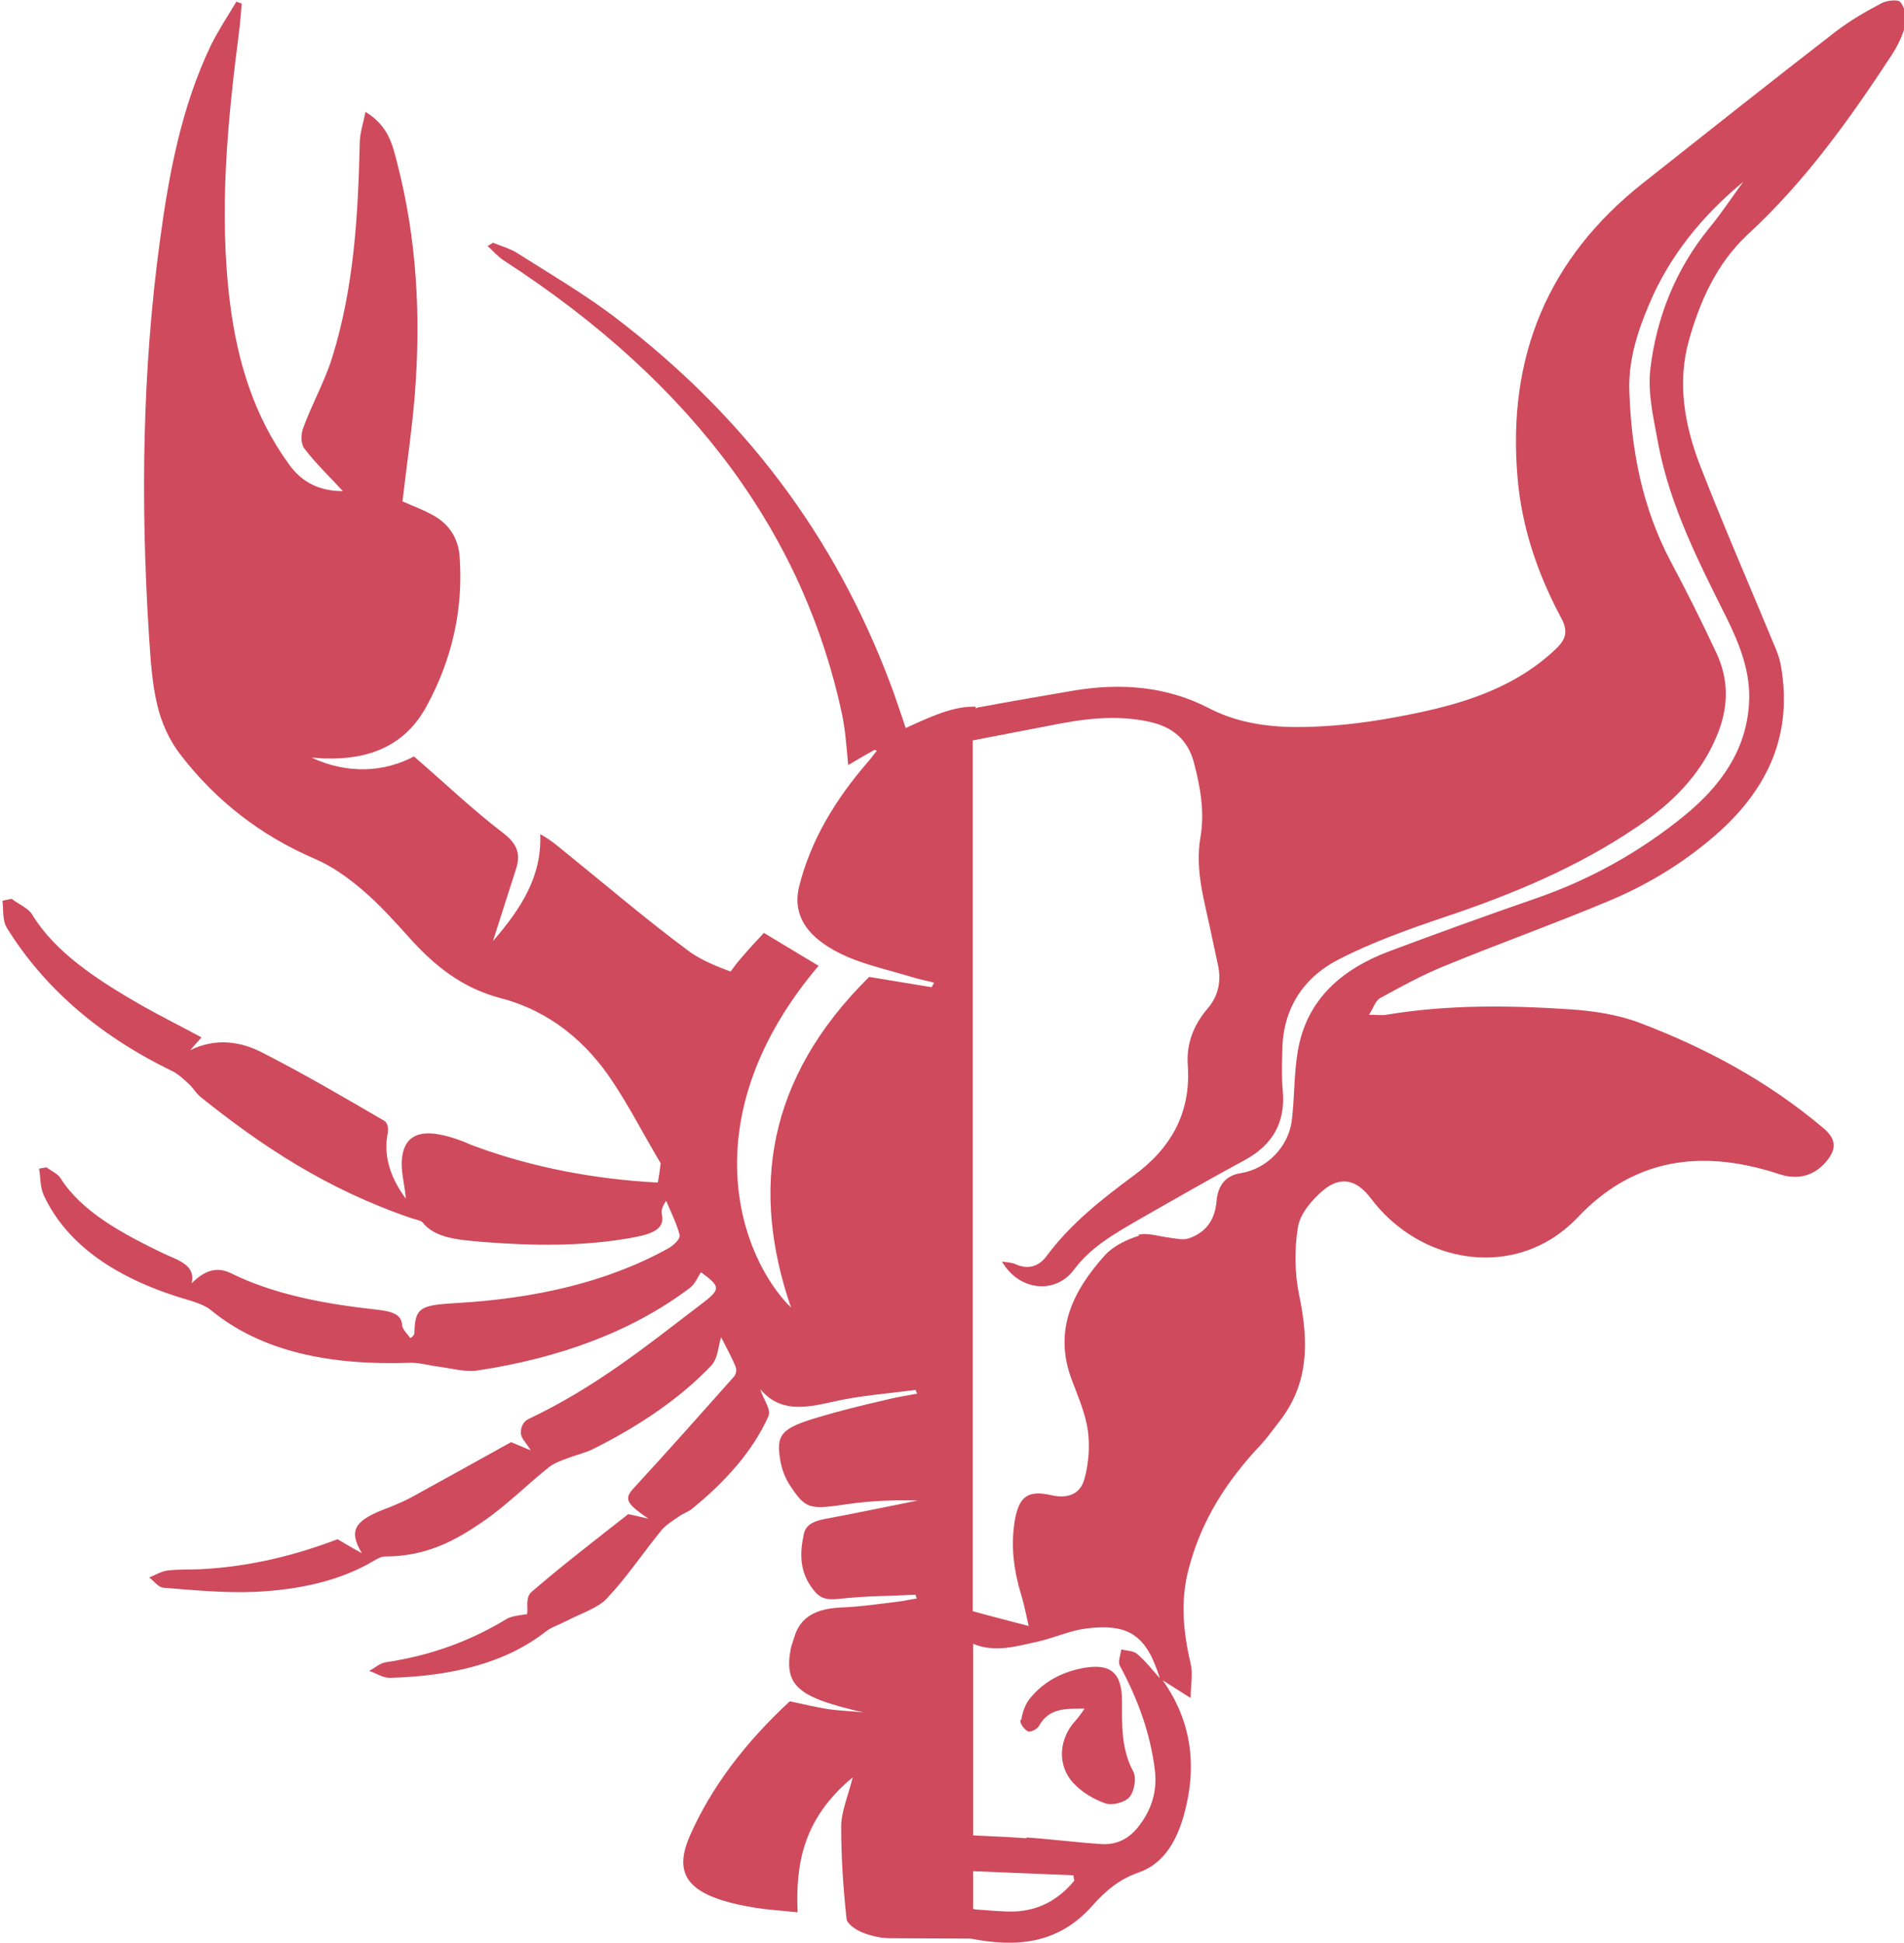<?xml version="1.0" encoding="UTF-8"?> <svg xmlns="http://www.w3.org/2000/svg" id="Layer_2" viewBox="0 0 46.31 47.23"><defs><style>.cls-1{fill:#cf4a5c;}</style></defs><g id="Layer_1-2"><path class="cls-1" d="m24.84,41.81c.03-.19.1-.39.22-.53.32-.39.75-.62,1.24-.72.7-.14.99.09.99.8,0,.58-.02,1.16.27,1.7.09.16.03.49-.09.63-.11.13-.42.21-.59.15-.28-.1-.57-.27-.78-.5-.4-.44-.34-1.08.06-1.51.08-.09.15-.19.22-.29-.44,0-.86-.03-1.11.42-.04.08-.21.16-.27.13-.09-.05-.2-.19-.18-.28Z"></path><path class="cls-1" d="m16.18,29.14c.12.29.27.58.35.88.02.1-.13.24-.26.32-1.49.83-3.25,1.23-5.19,1.34-.87.05-.98.12-1,.7,0,.04,0,.09-.1.15-.07-.1-.19-.21-.2-.31-.01-.27-.25-.34-.61-.38-1.28-.14-2.51-.37-3.56-.89-.35-.17-.65-.05-.95.25.11-.44-.32-.56-.67-.72-1.04-.5-2.01-1.03-2.52-1.84-.06-.1-.23-.18-.34-.26-.06.01-.12.02-.18.03.04.22.02.45.12.66.56,1.19,1.76,2.03,3.53,2.54.2.06.41.14.53.24,1.24,1.02,2.92,1.35,4.86,1.28.23,0,.47.07.71.1.3.04.62.13.9.09,2.06-.31,3.8-.97,5.18-2.01.14-.11.19-.27.27-.38.48.35.49.41,0,.78-1.3.99-2.55,2.01-4.2,2.79-.13.06-.19.22-.18.34,0,.12.13.24.24.42-.22-.09-.36-.15-.48-.2-.81.45-1.62.9-2.44,1.35-.21.11-.45.21-.69.3-.7.28-.81.52-.5,1.05-.18-.1-.37-.21-.59-.34-1,.38-2.11.67-3.35.73-.26.01-.53,0-.78.03-.16.02-.3.11-.45.17.12.09.22.24.35.25.74.06,1.49.13,2.22.1,1.08-.05,2.08-.27,2.9-.76.07-.04.17-.1.26-.1,1.02,0,1.73-.4,2.36-.83.6-.41,1.08-.9,1.63-1.34.11-.09.29-.16.46-.22.2-.08.44-.13.63-.23,1.12-.56,2.09-1.22,2.84-2,.19-.19.18-.47.26-.71.12.24.25.47.35.71.03.08.02.18-.04.25-.8.9-1.6,1.8-2.42,2.69-.25.27-.23.37.34.76-.19-.04-.38-.09-.49-.11-.8.63-1.61,1.25-2.35,1.89-.16.14-.08.39-.11.54-.15.03-.37.04-.5.12-.84.51-1.79.88-2.93,1.05-.15.02-.27.14-.41.21.17.06.33.17.5.17,1.51-.04,2.82-.36,3.8-1.13.13-.1.34-.17.51-.26.33-.17.76-.31.97-.54.5-.53.88-1.11,1.33-1.66.1-.12.27-.23.42-.33.09-.07.22-.11.31-.18.84-.68,1.5-1.43,1.87-2.26.07-.17-.11-.38-.2-.66.47.56,1.06.47,1.76.31.64-.15,1.34-.2,2.02-.29.01.03.02.06.04.09-.28.05-.57.1-.84.17-.52.12-1.05.25-1.55.4-.92.27-1.05.42-.94,1.06.04.22.12.44.26.64.36.54.47.55,1.35.42.56-.08,1.14-.11,1.73-.09-.76.15-1.51.31-2.27.45-.31.06-.46.17-.5.37-.1.47-.11.93.25,1.37.13.16.27.24.61.2.61-.07,1.24-.07,1.86-.1,0,.03.02.06.03.09-.13.02-.26.05-.4.07-.48.06-.96.13-1.44.15-.73.03-1.02.32-1.14.72-.03.1-.07.2-.09.3-.16.89.19,1.17,1.77,1.53-.29-.03-.58-.04-.87-.08-.3-.05-.59-.12-.92-.19-1.09,1.01-1.91,2.09-2.43,3.27-.44,1,0,1.49,1.59,1.75.32.05.65.07,1.03.11-.05-1.17.13-2.28,1.34-3.28-.11.45-.28.83-.28,1.2,0,.75.05,1.49.13,2.24.01.11.2.25.36.32.19.08.45.15.68.15.66,0,1.32.01,1.98.01,1.09.21,2.11.15,2.95-.79.32-.36.65-.65,1.14-.82.63-.22.93-.8,1.1-1.41.32-1.16.19-2.26-.52-3.26.19.12.39.25.68.43,0-.33.06-.59,0-.83-.18-.78-.26-1.54-.04-2.34.31-1.17.93-2.12,1.74-2.98.16-.17.29-.36.44-.55.75-.94.73-1.98.5-3.09-.11-.53-.12-1.12-.03-1.66.05-.32.34-.66.61-.89.43-.36.82-.26,1.16.19,1.07,1.42,2.95,1.86,4.36,1.01.25-.15.48-.34.68-.55,1.28-1.35,2.82-1.63,4.55-1.15.16.04.31.1.47.14.4.09.74-.02,1.01-.33.28-.33.25-.57-.08-.84-1.33-1.12-2.83-1.93-4.44-2.54-.52-.2-1.11-.29-1.67-.33-1.5-.1-3.01-.12-4.5.13-.1.02-.21,0-.42,0,.11-.18.16-.34.26-.4.51-.28,1.02-.56,1.56-.78,1.36-.56,2.74-1.05,4.09-1.62.96-.41,1.84-.96,2.62-1.66,1.19-1.08,1.77-2.38,1.49-4-.03-.19-.1-.38-.18-.56-.6-1.45-1.23-2.89-1.8-4.36-.37-.97-.55-1.99-.26-3.02.27-.96.68-1.87,1.43-2.57,1.39-1.28,2.47-2.79,3.5-4.36.15-.23.28-.5.34-.76.04-.16-.02-.4-.13-.53-.06-.07-.33-.04-.46.03-.38.2-.76.42-1.1.68-1.58,1.22-3.14,2.46-4.71,3.7-2.31,1.83-3.29,4.22-3.04,7.14.1,1.22.49,2.35,1.06,3.42.17.31.13.51-.12.75-.93.89-2.1,1.29-3.32,1.55-.8.17-1.61.3-2.42.34-.93.05-1.86,0-2.72-.45-1.03-.53-2.14-.61-3.28-.42-.76.13-1.52.26-2.27.4-.05,0-.07.02-.11.03v-.04c-.48-.01-.93.16-1.7.52-.1-.29-.19-.57-.29-.85-1.23-3.38-3.31-6.51-6.84-9.18-.72-.54-1.55-1.03-2.34-1.53-.16-.1-.38-.16-.57-.24-.04.03-.09.06-.13.08.13.12.24.25.39.35,4.74,3.07,7.32,6.79,8.23,11.03.04.2.07.4.09.6.02.2.04.4.06.64.24-.14.44-.26.64-.37.02,0,.04.02.06.02-.07.08-.13.17-.2.25-.83.95-1.42,1.96-1.69,3.04-.19.75.24,1.32,1.19,1.73.5.21,1.09.34,1.64.51.14.04.3.07.45.11-.02.04-.04.07-.06.11-.49-.08-.97-.16-1.52-.25-2.51,2.48-2.88,5.19-1.9,8.04-1.27-1.26-2.44-4.64.67-8.31-.45-.27-.88-.53-1.33-.8-.12.13-.35.37-.56.62-.09.1-.17.21-.25.32-.35-.13-.69-.27-.98-.47-1.03-.76-2-1.59-2.99-2.39-.21-.17-.4-.34-.66-.48.04,1.03-.46,1.8-1.15,2.6.21-.65.38-1.2.56-1.75.13-.39.01-.64-.34-.9-.73-.56-1.4-1.2-2.14-1.84-.72.38-1.6.44-2.49.03.11,0,.22.02.34.02,1.09.03,1.95-.33,2.46-1.28.62-1.14.89-2.35.8-3.62-.03-.45-.25-.8-.66-1.02-.23-.13-.48-.22-.73-.33.1-.87.23-1.73.3-2.6.15-1.9.05-3.78-.43-5.63-.11-.43-.21-.9-.77-1.24-.06.3-.14.53-.14.76-.04,1.76-.14,3.51-.67,5.21-.18.58-.49,1.13-.7,1.7-.06.15-.07.39.02.51.28.37.62.69.94,1.04-.54,0-.98-.19-1.31-.65-.85-1.17-1.25-2.49-1.43-3.88-.29-2.27-.06-4.52.23-6.76.02-.18.03-.37.05-.56-.04-.02-.09-.03-.13-.05-.21.35-.44.7-.62,1.06-.72,1.51-1.02,3.12-1.24,4.75-.43,3.17-.47,6.35-.27,9.54.04.59.07,1.2.21,1.77.1.42.3.86.57,1.2.85,1.1,1.93,1.95,3.26,2.52.42.18.81.46,1.16.76.41.35.77.75,1.13,1.15.61.68,1.28,1.23,2.24,1.48,1.18.31,2.08,1.06,2.72,2.04.38.57.69,1.17,1.03,1.75.04.07.09.15.13.22-.02.16-.04.31-.07.47-1.51-.08-3.03-.36-4.44-.88-.09-.03-.18-.07-.27-.11-1-.39-1.5-.23-1.52.52,0,.29.08.57.1.86-.37-.5-.55-1.03-.44-1.59.02-.1.01-.24-.08-.3-.98-.57-1.95-1.14-2.99-1.67-.49-.25-1.1-.36-1.73-.05.08-.1.17-.19.27-.31-.48-.26-.98-.51-1.46-.78-1.1-.63-2.11-1.3-2.66-2.21-.09-.15-.33-.25-.5-.38-.07.02-.15.03-.22.05.03.23-.01.48.12.68.86,1.37,2.14,2.55,3.99,3.45.17.08.3.21.42.32.11.1.17.22.29.32,1.46,1.17,3.05,2.24,5.14,2.95.09.03.22.05.26.1.3.38.86.42,1.42.47,1.25.1,2.5.12,3.73-.11.46-.09.74-.21.67-.55-.03-.12.03-.25.14-.38Zm11.53.9c-.3.09-.63.25-.84.48-.77.86-1.26,1.82-.8,3.03.15.4.33.81.39,1.23.05.38.02.79-.08,1.16-.1.39-.41.5-.81.41-.57-.13-.79.03-.89.63-.1.61-.02,1.21.16,1.8.07.22.11.45.18.75-.49-.13-.93-.24-1.36-.36v-21.17c.62-.12,1.25-.24,1.87-.36.79-.16,1.58-.27,2.39-.1.59.12.98.43,1.13,1.04.15.58.25,1.16.15,1.76-.15.85.12,1.64.28,2.45.05.22.09.43.14.65.09.4.02.77-.25,1.08-.34.4-.52.86-.48,1.38.08,1.16-.41,2.02-1.33,2.69-.77.57-1.52,1.16-2.1,1.94-.2.27-.46.34-.77.2-.09-.04-.19-.04-.32-.06.42.72,1.3.8,1.75.2.42-.57,1.03-.9,1.63-1.25.84-.48,1.68-.96,2.53-1.42.68-.37.99-.92.92-1.69-.03-.32-.02-.65-.01-.98.01-.99.5-1.75,1.34-2.19.83-.43,1.73-.75,2.62-1.05,1.64-.55,3.23-1.21,4.67-2.19.82-.55,1.52-1.23,1.92-2.17.3-.69.33-1.38,0-2.07-.35-.75-.72-1.49-1.11-2.22-.68-1.29-.95-2.67-1-4.11-.03-.75.19-1.45.48-2.13.5-1.19,1.3-2.16,2.29-2.98-.28.38-.54.78-.84,1.14-.81,1-1.27,2.16-1.42,3.41-.07.61.09,1.25.2,1.86.29,1.49.98,2.84,1.65,4.18.33.67.6,1.35.55,2.1-.07,1.16-.72,2.02-1.56,2.71-1.09.89-2.31,1.57-3.65,2.03-1.19.41-2.37.84-3.55,1.28-1.13.43-1.99,1.15-2.21,2.4-.1.56-.08,1.14-.15,1.71-.08.64-.61,1.18-1.24,1.28-.39.06-.56.32-.59.68-.04.46-.26.77-.69.91-.13.04-.3,0-.45-.02-.26-.03-.54-.13-.77-.07Zm-2.74,14.65c-.43-.03-.86-.05-1.3-.07v-4.66c.13.06.29.1.49.11.37.02.75-.09,1.12-.17.38-.09.75-.26,1.14-.31,1.05-.13,1.47.18,1.79,1.21-.18-.2-.34-.41-.55-.59-.09-.08-.26-.08-.39-.11-.01.13-.09.3-.03.4.43.8.74,1.63.85,2.54.06.5-.08.95-.38,1.34-.23.31-.54.48-.94.45-.6-.04-1.21-.12-1.81-.16Zm-1.26,1.72s-.03,0-.04,0v-.92c.81.03,1.63.07,2.44.1,0,.04.01.08.02.13-.37.45-.84.72-1.44.75-.32.01-.65-.03-.98-.05Z"></path></g></svg> 